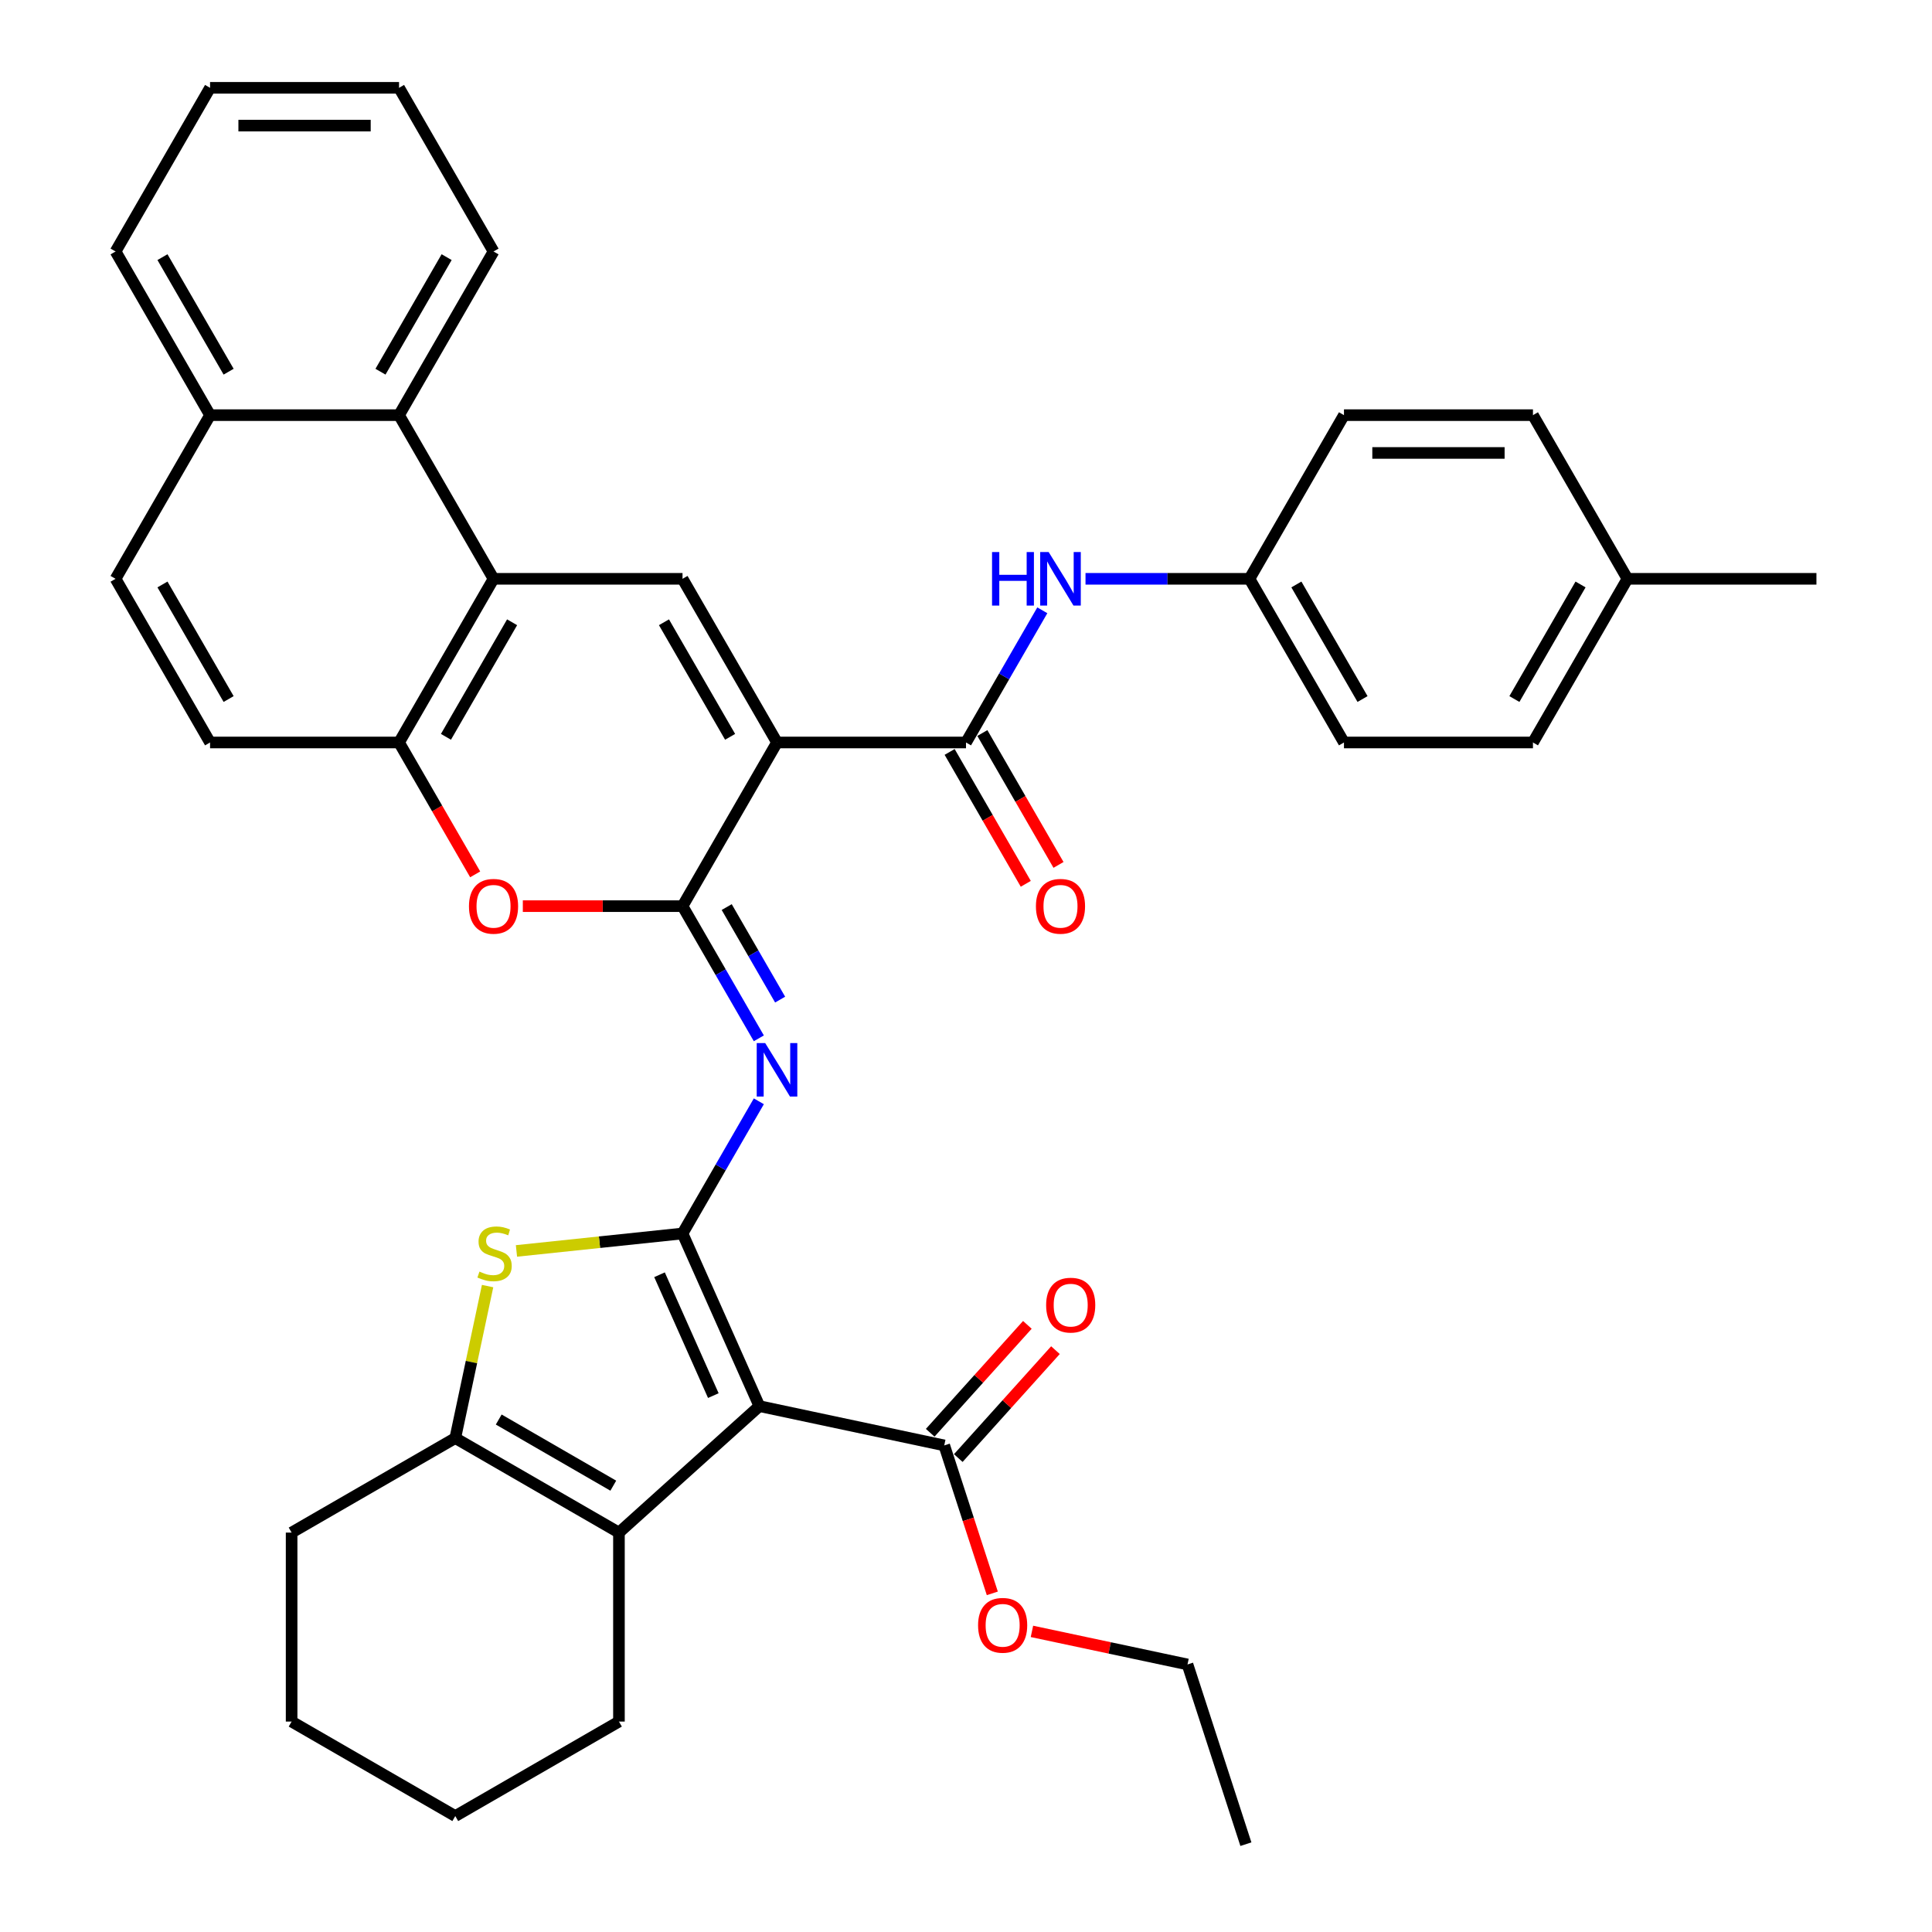 <?xml version='1.0' encoding='iso-8859-1'?>
<svg version='1.1' baseProfile='full'
              xmlns='http://www.w3.org/2000/svg'
                      xmlns:rdkit='http://www.rdkit.org/xml'
                      xmlns:xlink='http://www.w3.org/1999/xlink'
                  xml:space='preserve'
width='1000px' height='1000px' viewBox='0 0 1000 1000'>
<!-- END OF HEADER -->
<rect style='opacity:1.0;fill:#FFFFFF;stroke:none' width='1000' height='1000' x='0' y='0'> </rect>
<path class='bond-1' d='M 353.272,638.447 L 393.059,727.809' style='fill:none;fill-rule:evenodd;stroke:#000000;stroke-width:6px;stroke-linecap:butt;stroke-linejoin:miter;stroke-opacity:1' />
<path class='bond-1' d='M 341.368,659.809 L 369.218,722.362' style='fill:none;fill-rule:evenodd;stroke:#000000;stroke-width:6px;stroke-linecap:butt;stroke-linejoin:miter;stroke-opacity:1' />
<path class='bond-3' d='M 353.272,638.447 L 373.023,604.239' style='fill:none;fill-rule:evenodd;stroke:#000000;stroke-width:6px;stroke-linecap:butt;stroke-linejoin:miter;stroke-opacity:1' />
<path class='bond-3' d='M 373.023,604.239 L 392.773,570.03' style='fill:none;fill-rule:evenodd;stroke:#0000FF;stroke-width:6px;stroke-linecap:butt;stroke-linejoin:miter;stroke-opacity:1' />
<path class='bond-4' d='M 353.272,638.447 L 310.295,642.964' style='fill:none;fill-rule:evenodd;stroke:#000000;stroke-width:6px;stroke-linecap:butt;stroke-linejoin:miter;stroke-opacity:1' />
<path class='bond-4' d='M 310.295,642.964 L 267.317,647.481' style='fill:none;fill-rule:evenodd;stroke:#CCCC00;stroke-width:6px;stroke-linecap:butt;stroke-linejoin:miter;stroke-opacity:1' />
<path class='bond-0' d='M 402.182,384.307 L 353.272,469.021' style='fill:none;fill-rule:evenodd;stroke:#000000;stroke-width:6px;stroke-linecap:butt;stroke-linejoin:miter;stroke-opacity:1' />
<path class='bond-5' d='M 402.182,384.307 L 353.272,299.594' style='fill:none;fill-rule:evenodd;stroke:#000000;stroke-width:6px;stroke-linecap:butt;stroke-linejoin:miter;stroke-opacity:1' />
<path class='bond-5' d='M 377.903,381.382 L 343.666,322.083' style='fill:none;fill-rule:evenodd;stroke:#000000;stroke-width:6px;stroke-linecap:butt;stroke-linejoin:miter;stroke-opacity:1' />
<path class='bond-7' d='M 402.182,384.307 L 500,384.307' style='fill:none;fill-rule:evenodd;stroke:#000000;stroke-width:6px;stroke-linecap:butt;stroke-linejoin:miter;stroke-opacity:1' />
<path class='bond-6' d='M 393.059,727.809 L 320.365,793.262' style='fill:none;fill-rule:evenodd;stroke:#000000;stroke-width:6px;stroke-linecap:butt;stroke-linejoin:miter;stroke-opacity:1' />
<path class='bond-12' d='M 393.059,727.809 L 488.74,748.146' style='fill:none;fill-rule:evenodd;stroke:#000000;stroke-width:6px;stroke-linecap:butt;stroke-linejoin:miter;stroke-opacity:1' />
<path class='bond-2' d='M 353.272,469.021 L 373.023,503.229' style='fill:none;fill-rule:evenodd;stroke:#000000;stroke-width:6px;stroke-linecap:butt;stroke-linejoin:miter;stroke-opacity:1' />
<path class='bond-2' d='M 373.023,503.229 L 392.773,537.437' style='fill:none;fill-rule:evenodd;stroke:#0000FF;stroke-width:6px;stroke-linecap:butt;stroke-linejoin:miter;stroke-opacity:1' />
<path class='bond-2' d='M 376.14,469.501 L 389.965,493.447' style='fill:none;fill-rule:evenodd;stroke:#000000;stroke-width:6px;stroke-linecap:butt;stroke-linejoin:miter;stroke-opacity:1' />
<path class='bond-2' d='M 389.965,493.447 L 403.79,517.393' style='fill:none;fill-rule:evenodd;stroke:#0000FF;stroke-width:6px;stroke-linecap:butt;stroke-linejoin:miter;stroke-opacity:1' />
<path class='bond-10' d='M 353.272,469.021 L 311.944,469.021' style='fill:none;fill-rule:evenodd;stroke:#000000;stroke-width:6px;stroke-linecap:butt;stroke-linejoin:miter;stroke-opacity:1' />
<path class='bond-10' d='M 311.944,469.021 L 270.616,469.021' style='fill:none;fill-rule:evenodd;stroke:#FF0000;stroke-width:6px;stroke-linecap:butt;stroke-linejoin:miter;stroke-opacity:1' />
<path class='bond-8' d='M 252.376,665.673 L 244.014,705.013' style='fill:none;fill-rule:evenodd;stroke:#CCCC00;stroke-width:6px;stroke-linecap:butt;stroke-linejoin:miter;stroke-opacity:1' />
<path class='bond-8' d='M 244.014,705.013 L 235.652,744.353' style='fill:none;fill-rule:evenodd;stroke:#000000;stroke-width:6px;stroke-linecap:butt;stroke-linejoin:miter;stroke-opacity:1' />
<path class='bond-40' d='M 353.272,299.594 L 255.454,299.594' style='fill:none;fill-rule:evenodd;stroke:#000000;stroke-width:6px;stroke-linecap:butt;stroke-linejoin:miter;stroke-opacity:1' />
<path class='bond-22' d='M 320.365,793.262 L 320.365,891.08' style='fill:none;fill-rule:evenodd;stroke:#000000;stroke-width:6px;stroke-linecap:butt;stroke-linejoin:miter;stroke-opacity:1' />
<path class='bond-38' d='M 320.365,793.262 L 235.652,744.353' style='fill:none;fill-rule:evenodd;stroke:#000000;stroke-width:6px;stroke-linecap:butt;stroke-linejoin:miter;stroke-opacity:1' />
<path class='bond-38' d='M 317.44,768.983 L 258.141,734.746' style='fill:none;fill-rule:evenodd;stroke:#000000;stroke-width:6px;stroke-linecap:butt;stroke-linejoin:miter;stroke-opacity:1' />
<path class='bond-13' d='M 500,384.307 L 519.75,350.099' style='fill:none;fill-rule:evenodd;stroke:#000000;stroke-width:6px;stroke-linecap:butt;stroke-linejoin:miter;stroke-opacity:1' />
<path class='bond-13' d='M 519.75,350.099 L 539.5,315.891' style='fill:none;fill-rule:evenodd;stroke:#0000FF;stroke-width:6px;stroke-linecap:butt;stroke-linejoin:miter;stroke-opacity:1' />
<path class='bond-15' d='M 491.529,389.198 L 511.234,423.328' style='fill:none;fill-rule:evenodd;stroke:#000000;stroke-width:6px;stroke-linecap:butt;stroke-linejoin:miter;stroke-opacity:1' />
<path class='bond-15' d='M 511.234,423.328 L 530.939,457.459' style='fill:none;fill-rule:evenodd;stroke:#FF0000;stroke-width:6px;stroke-linecap:butt;stroke-linejoin:miter;stroke-opacity:1' />
<path class='bond-15' d='M 508.471,379.416 L 528.176,413.547' style='fill:none;fill-rule:evenodd;stroke:#000000;stroke-width:6px;stroke-linecap:butt;stroke-linejoin:miter;stroke-opacity:1' />
<path class='bond-15' d='M 528.176,413.547 L 547.881,447.677' style='fill:none;fill-rule:evenodd;stroke:#FF0000;stroke-width:6px;stroke-linecap:butt;stroke-linejoin:miter;stroke-opacity:1' />
<path class='bond-23' d='M 235.652,744.353 L 150.939,793.262' style='fill:none;fill-rule:evenodd;stroke:#000000;stroke-width:6px;stroke-linecap:butt;stroke-linejoin:miter;stroke-opacity:1' />
<path class='bond-9' d='M 255.454,299.594 L 206.545,384.307' style='fill:none;fill-rule:evenodd;stroke:#000000;stroke-width:6px;stroke-linecap:butt;stroke-linejoin:miter;stroke-opacity:1' />
<path class='bond-9' d='M 265.06,322.083 L 230.824,381.382' style='fill:none;fill-rule:evenodd;stroke:#000000;stroke-width:6px;stroke-linecap:butt;stroke-linejoin:miter;stroke-opacity:1' />
<path class='bond-14' d='M 255.454,299.594 L 206.545,214.881' style='fill:none;fill-rule:evenodd;stroke:#000000;stroke-width:6px;stroke-linecap:butt;stroke-linejoin:miter;stroke-opacity:1' />
<path class='bond-11' d='M 245.955,452.568 L 226.25,418.437' style='fill:none;fill-rule:evenodd;stroke:#FF0000;stroke-width:6px;stroke-linecap:butt;stroke-linejoin:miter;stroke-opacity:1' />
<path class='bond-11' d='M 226.25,418.437 L 206.545,384.307' style='fill:none;fill-rule:evenodd;stroke:#000000;stroke-width:6px;stroke-linecap:butt;stroke-linejoin:miter;stroke-opacity:1' />
<path class='bond-16' d='M 206.545,384.307 L 108.726,384.307' style='fill:none;fill-rule:evenodd;stroke:#000000;stroke-width:6px;stroke-linecap:butt;stroke-linejoin:miter;stroke-opacity:1' />
<path class='bond-17' d='M 496.009,754.692 L 521.155,726.764' style='fill:none;fill-rule:evenodd;stroke:#000000;stroke-width:6px;stroke-linecap:butt;stroke-linejoin:miter;stroke-opacity:1' />
<path class='bond-17' d='M 521.155,726.764 L 546.3,698.837' style='fill:none;fill-rule:evenodd;stroke:#FF0000;stroke-width:6px;stroke-linecap:butt;stroke-linejoin:miter;stroke-opacity:1' />
<path class='bond-17' d='M 481.47,741.601 L 506.616,713.674' style='fill:none;fill-rule:evenodd;stroke:#000000;stroke-width:6px;stroke-linecap:butt;stroke-linejoin:miter;stroke-opacity:1' />
<path class='bond-17' d='M 506.616,713.674 L 531.762,685.747' style='fill:none;fill-rule:evenodd;stroke:#FF0000;stroke-width:6px;stroke-linecap:butt;stroke-linejoin:miter;stroke-opacity:1' />
<path class='bond-21' d='M 488.74,748.146 L 501.18,786.435' style='fill:none;fill-rule:evenodd;stroke:#000000;stroke-width:6px;stroke-linecap:butt;stroke-linejoin:miter;stroke-opacity:1' />
<path class='bond-21' d='M 501.18,786.435 L 513.621,824.724' style='fill:none;fill-rule:evenodd;stroke:#FF0000;stroke-width:6px;stroke-linecap:butt;stroke-linejoin:miter;stroke-opacity:1' />
<path class='bond-20' d='M 561.86,299.594 L 604.294,299.594' style='fill:none;fill-rule:evenodd;stroke:#0000FF;stroke-width:6px;stroke-linecap:butt;stroke-linejoin:miter;stroke-opacity:1' />
<path class='bond-20' d='M 604.294,299.594 L 646.728,299.594' style='fill:none;fill-rule:evenodd;stroke:#000000;stroke-width:6px;stroke-linecap:butt;stroke-linejoin:miter;stroke-opacity:1' />
<path class='bond-29' d='M 206.545,214.881 L 255.454,130.168' style='fill:none;fill-rule:evenodd;stroke:#000000;stroke-width:6px;stroke-linecap:butt;stroke-linejoin:miter;stroke-opacity:1' />
<path class='bond-29' d='M 196.939,192.392 L 231.175,133.093' style='fill:none;fill-rule:evenodd;stroke:#000000;stroke-width:6px;stroke-linecap:butt;stroke-linejoin:miter;stroke-opacity:1' />
<path class='bond-41' d='M 206.545,214.881 L 108.726,214.881' style='fill:none;fill-rule:evenodd;stroke:#000000;stroke-width:6px;stroke-linecap:butt;stroke-linejoin:miter;stroke-opacity:1' />
<path class='bond-19' d='M 108.726,384.307 L 59.817,299.594' style='fill:none;fill-rule:evenodd;stroke:#000000;stroke-width:6px;stroke-linecap:butt;stroke-linejoin:miter;stroke-opacity:1' />
<path class='bond-19' d='M 118.333,361.819 L 84.096,302.519' style='fill:none;fill-rule:evenodd;stroke:#000000;stroke-width:6px;stroke-linecap:butt;stroke-linejoin:miter;stroke-opacity:1' />
<path class='bond-18' d='M 108.726,214.881 L 59.817,299.594' style='fill:none;fill-rule:evenodd;stroke:#000000;stroke-width:6px;stroke-linecap:butt;stroke-linejoin:miter;stroke-opacity:1' />
<path class='bond-30' d='M 108.726,214.881 L 59.817,130.168' style='fill:none;fill-rule:evenodd;stroke:#000000;stroke-width:6px;stroke-linecap:butt;stroke-linejoin:miter;stroke-opacity:1' />
<path class='bond-30' d='M 118.333,192.392 L 84.096,133.093' style='fill:none;fill-rule:evenodd;stroke:#000000;stroke-width:6px;stroke-linecap:butt;stroke-linejoin:miter;stroke-opacity:1' />
<path class='bond-25' d='M 646.728,299.594 L 695.637,214.881' style='fill:none;fill-rule:evenodd;stroke:#000000;stroke-width:6px;stroke-linecap:butt;stroke-linejoin:miter;stroke-opacity:1' />
<path class='bond-26' d='M 646.728,299.594 L 695.637,384.307' style='fill:none;fill-rule:evenodd;stroke:#000000;stroke-width:6px;stroke-linecap:butt;stroke-linejoin:miter;stroke-opacity:1' />
<path class='bond-26' d='M 671.007,302.519 L 705.243,361.819' style='fill:none;fill-rule:evenodd;stroke:#000000;stroke-width:6px;stroke-linecap:butt;stroke-linejoin:miter;stroke-opacity:1' />
<path class='bond-31' d='M 534.129,844.4 L 574.388,852.957' style='fill:none;fill-rule:evenodd;stroke:#FF0000;stroke-width:6px;stroke-linecap:butt;stroke-linejoin:miter;stroke-opacity:1' />
<path class='bond-31' d='M 574.388,852.957 L 614.648,861.515' style='fill:none;fill-rule:evenodd;stroke:#000000;stroke-width:6px;stroke-linecap:butt;stroke-linejoin:miter;stroke-opacity:1' />
<path class='bond-33' d='M 320.365,891.08 L 235.652,939.99' style='fill:none;fill-rule:evenodd;stroke:#000000;stroke-width:6px;stroke-linecap:butt;stroke-linejoin:miter;stroke-opacity:1' />
<path class='bond-34' d='M 150.939,793.262 L 150.939,891.08' style='fill:none;fill-rule:evenodd;stroke:#000000;stroke-width:6px;stroke-linecap:butt;stroke-linejoin:miter;stroke-opacity:1' />
<path class='bond-24' d='M 842.364,299.594 L 793.455,384.307' style='fill:none;fill-rule:evenodd;stroke:#000000;stroke-width:6px;stroke-linecap:butt;stroke-linejoin:miter;stroke-opacity:1' />
<path class='bond-24' d='M 818.085,302.519 L 783.849,361.819' style='fill:none;fill-rule:evenodd;stroke:#000000;stroke-width:6px;stroke-linecap:butt;stroke-linejoin:miter;stroke-opacity:1' />
<path class='bond-32' d='M 842.364,299.594 L 940.183,299.594' style='fill:none;fill-rule:evenodd;stroke:#000000;stroke-width:6px;stroke-linecap:butt;stroke-linejoin:miter;stroke-opacity:1' />
<path class='bond-42' d='M 842.364,299.594 L 793.455,214.881' style='fill:none;fill-rule:evenodd;stroke:#000000;stroke-width:6px;stroke-linecap:butt;stroke-linejoin:miter;stroke-opacity:1' />
<path class='bond-28' d='M 695.637,214.881 L 793.455,214.881' style='fill:none;fill-rule:evenodd;stroke:#000000;stroke-width:6px;stroke-linecap:butt;stroke-linejoin:miter;stroke-opacity:1' />
<path class='bond-28' d='M 710.31,234.445 L 778.782,234.445' style='fill:none;fill-rule:evenodd;stroke:#000000;stroke-width:6px;stroke-linecap:butt;stroke-linejoin:miter;stroke-opacity:1' />
<path class='bond-27' d='M 695.637,384.307 L 793.455,384.307' style='fill:none;fill-rule:evenodd;stroke:#000000;stroke-width:6px;stroke-linecap:butt;stroke-linejoin:miter;stroke-opacity:1' />
<path class='bond-35' d='M 255.454,130.168 L 206.545,45.455' style='fill:none;fill-rule:evenodd;stroke:#000000;stroke-width:6px;stroke-linecap:butt;stroke-linejoin:miter;stroke-opacity:1' />
<path class='bond-37' d='M 59.817,130.168 L 108.726,45.455' style='fill:none;fill-rule:evenodd;stroke:#000000;stroke-width:6px;stroke-linecap:butt;stroke-linejoin:miter;stroke-opacity:1' />
<path class='bond-36' d='M 614.648,861.515 L 644.875,954.545' style='fill:none;fill-rule:evenodd;stroke:#000000;stroke-width:6px;stroke-linecap:butt;stroke-linejoin:miter;stroke-opacity:1' />
<path class='bond-39' d='M 235.652,939.99 L 150.939,891.08' style='fill:none;fill-rule:evenodd;stroke:#000000;stroke-width:6px;stroke-linecap:butt;stroke-linejoin:miter;stroke-opacity:1' />
<path class='bond-43' d='M 206.545,45.455 L 108.726,45.455' style='fill:none;fill-rule:evenodd;stroke:#000000;stroke-width:6px;stroke-linecap:butt;stroke-linejoin:miter;stroke-opacity:1' />
<path class='bond-43' d='M 191.872,65.018 L 123.399,65.018' style='fill:none;fill-rule:evenodd;stroke:#000000;stroke-width:6px;stroke-linecap:butt;stroke-linejoin:miter;stroke-opacity:1' />
<path  class='atom-4' d='M 396.058 539.883
L 405.136 554.556
Q 406.036 556.003, 407.483 558.625
Q 408.931 561.246, 409.009 561.403
L 409.009 539.883
L 412.687 539.883
L 412.687 567.585
L 408.892 567.585
L 399.149 551.543
Q 398.015 549.665, 396.802 547.513
Q 395.628 545.361, 395.276 544.695
L 395.276 567.585
L 391.676 567.585
L 391.676 539.883
L 396.058 539.883
' fill='#0000FF'/>
<path  class='atom-5' d='M 248.164 658.18
Q 248.477 658.297, 249.769 658.845
Q 251.06 659.393, 252.468 659.745
Q 253.916 660.058, 255.325 660.058
Q 257.946 660.058, 259.472 658.806
Q 260.998 657.515, 260.998 655.284
Q 260.998 653.758, 260.216 652.819
Q 259.472 651.88, 258.298 651.372
Q 257.125 650.863, 255.168 650.276
Q 252.703 649.533, 251.216 648.828
Q 249.769 648.124, 248.712 646.637
Q 247.695 645.15, 247.695 642.646
Q 247.695 639.164, 250.043 637.012
Q 252.429 634.86, 257.125 634.86
Q 260.333 634.86, 263.972 636.386
L 263.072 639.399
Q 259.746 638.029, 257.242 638.029
Q 254.542 638.029, 253.055 639.164
Q 251.568 640.259, 251.608 642.177
Q 251.608 643.664, 252.351 644.564
Q 253.134 645.463, 254.229 645.972
Q 255.364 646.481, 257.242 647.068
Q 259.746 647.85, 261.233 648.633
Q 262.72 649.415, 263.776 651.02
Q 264.872 652.585, 264.872 655.284
Q 264.872 659.119, 262.289 661.193
Q 259.746 663.227, 255.481 663.227
Q 253.016 663.227, 251.138 662.679
Q 249.299 662.171, 247.108 661.271
L 248.164 658.18
' fill='#CCCC00'/>
<path  class='atom-11' d='M 242.738 469.099
Q 242.738 462.447, 246.024 458.73
Q 249.311 455.013, 255.454 455.013
Q 261.597 455.013, 264.884 458.73
Q 268.17 462.447, 268.17 469.099
Q 268.17 475.829, 264.845 479.663
Q 261.519 483.459, 255.454 483.459
Q 249.35 483.459, 246.024 479.663
Q 242.738 475.868, 242.738 469.099
M 255.454 480.328
Q 259.68 480.328, 261.949 477.511
Q 264.258 474.655, 264.258 469.099
Q 264.258 463.66, 261.949 460.921
Q 259.68 458.143, 255.454 458.143
Q 251.228 458.143, 248.92 460.882
Q 246.65 463.621, 246.65 469.099
Q 246.65 474.694, 248.92 477.511
Q 251.228 480.328, 255.454 480.328
' fill='#FF0000'/>
<path  class='atom-14' d='M 513.479 285.743
L 517.236 285.743
L 517.236 297.52
L 531.4 297.52
L 531.4 285.743
L 535.156 285.743
L 535.156 313.445
L 531.4 313.445
L 531.4 300.651
L 517.236 300.651
L 517.236 313.445
L 513.479 313.445
L 513.479 285.743
' fill='#0000FF'/>
<path  class='atom-14' d='M 542.786 285.743
L 551.863 300.416
Q 552.763 301.864, 554.211 304.485
Q 555.659 307.107, 555.737 307.263
L 555.737 285.743
L 559.415 285.743
L 559.415 313.445
L 555.62 313.445
L 545.877 297.403
Q 544.742 295.525, 543.529 293.373
Q 542.355 291.221, 542.003 290.556
L 542.003 313.445
L 538.404 313.445
L 538.404 285.743
L 542.786 285.743
' fill='#0000FF'/>
<path  class='atom-16' d='M 536.193 469.099
Q 536.193 462.447, 539.48 458.73
Q 542.766 455.013, 548.909 455.013
Q 555.052 455.013, 558.339 458.73
Q 561.626 462.447, 561.626 469.099
Q 561.626 475.829, 558.3 479.663
Q 554.974 483.459, 548.909 483.459
Q 542.805 483.459, 539.48 479.663
Q 536.193 475.868, 536.193 469.099
M 548.909 480.328
Q 553.135 480.328, 555.404 477.511
Q 557.713 474.655, 557.713 469.099
Q 557.713 463.66, 555.404 460.921
Q 553.135 458.143, 548.909 458.143
Q 544.683 458.143, 542.375 460.882
Q 540.106 463.621, 540.106 469.099
Q 540.106 474.694, 542.375 477.511
Q 544.683 480.328, 548.909 480.328
' fill='#FF0000'/>
<path  class='atom-18' d='M 541.476 675.531
Q 541.476 668.88, 544.763 665.162
Q 548.05 661.445, 554.193 661.445
Q 560.336 661.445, 563.623 665.162
Q 566.909 668.88, 566.909 675.531
Q 566.909 682.261, 563.583 686.096
Q 560.258 689.891, 554.193 689.891
Q 548.089 689.891, 544.763 686.096
Q 541.476 682.3, 541.476 675.531
M 554.193 686.761
Q 558.419 686.761, 560.688 683.944
Q 562.997 681.087, 562.997 675.531
Q 562.997 670.093, 560.688 667.354
Q 558.419 664.576, 554.193 664.576
Q 549.967 664.576, 547.659 667.314
Q 545.389 670.053, 545.389 675.531
Q 545.389 681.126, 547.659 683.944
Q 549.967 686.761, 554.193 686.761
' fill='#FF0000'/>
<path  class='atom-22' d='M 506.251 841.255
Q 506.251 834.604, 509.537 830.887
Q 512.824 827.169, 518.967 827.169
Q 525.11 827.169, 528.397 830.887
Q 531.684 834.604, 531.684 841.255
Q 531.684 847.985, 528.358 851.82
Q 525.032 855.615, 518.967 855.615
Q 512.863 855.615, 509.537 851.82
Q 506.251 848.024, 506.251 841.255
M 518.967 852.485
Q 523.193 852.485, 525.462 849.668
Q 527.771 846.811, 527.771 841.255
Q 527.771 835.817, 525.462 833.078
Q 523.193 830.3, 518.967 830.3
Q 514.741 830.3, 512.433 833.039
Q 510.163 835.777, 510.163 841.255
Q 510.163 846.851, 512.433 849.668
Q 514.741 852.485, 518.967 852.485
' fill='#FF0000'/>
</svg>

